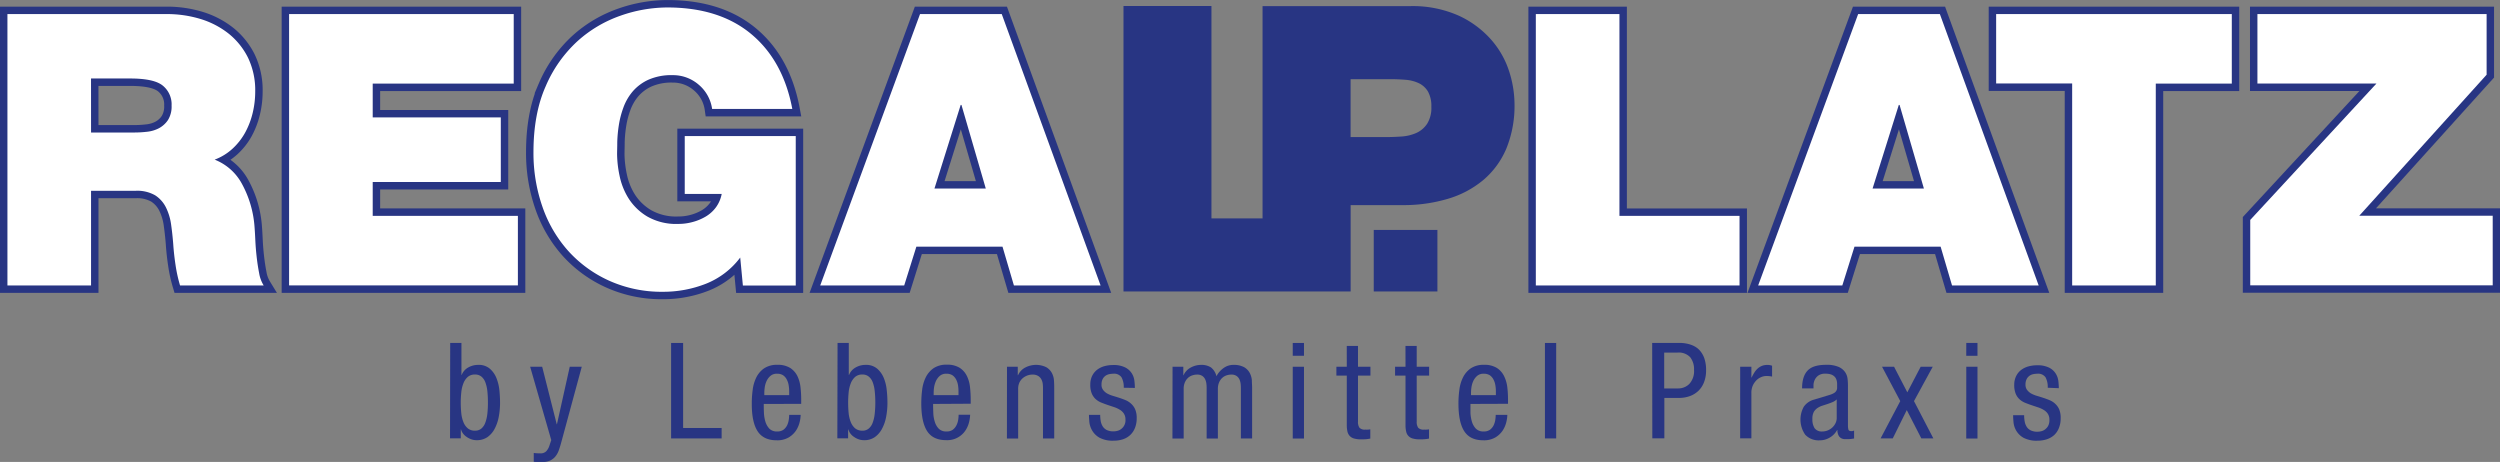 <svg id="Ebene_1" data-name="Ebene 1" xmlns="http://www.w3.org/2000/svg" xmlns:xlink="http://www.w3.org/1999/xlink" viewBox="0 0 696.58 128.71"><rect x="0" y="0" width="696.58" height="128.71" fill="#808080" stroke="none"/><defs><style>.cls-1,.cls-3{fill:none;}.cls-2{clip-path:url(#clip-path);}.cls-3{stroke:#283583;stroke-miterlimit:17.92;stroke-width:4.14px;}.cls-4{fill:#fff;}.cls-5{fill:#283583;}</style><clipPath id="clip-path" transform="translate(-163.01 -278.08)"><rect class="cls-1" x="91" y="87" width="841.89" height="595.28"/></clipPath></defs><g class="cls-2"><path class="cls-3" d="M165.08,282h44.37a32,32,0,0,1,9.43,1.37,23.79,23.79,0,0,1,7.84,4.08,20,20,0,0,1,5.4,6.72,20.89,20.89,0,0,1,2,9.43,25.4,25.4,0,0,1-.69,5.88,22.31,22.31,0,0,1-2.06,5.45,17.75,17.75,0,0,1-3.55,4.56,15.13,15.13,0,0,1-5,3.07,14.72,14.72,0,0,1,7.62,6.78,29.27,29.27,0,0,1,3.5,12.07q.11,1.38.21,3.6c.07,1.49.19,3,.37,4.61s.41,3.11.69,4.55a9.4,9.4,0,0,0,1.27,3.45h-23.3a40.06,40.06,0,0,1-1.27-5.78q-.44-2.91-.64-5.87c-.14-1.77-.33-3.53-.58-5.3a15.44,15.44,0,0,0-1.43-4.77,8.53,8.53,0,0,0-3-3.39,10,10,0,0,0-5.45-1.27H188.38v26.38h-23.3Zm23.3,33h12.18a30.86,30.86,0,0,0,3.44-.21,9.19,9.19,0,0,0,3.33-1,6.94,6.94,0,0,0,2.49-2.28,7.05,7.05,0,0,0,1-4,6.72,6.72,0,0,0-2.44-5.56q-2.43-2-9.11-2h-10.9Z" transform="translate(-163.01 -278.08)"/><path class="cls-3" d="M243.56,282h62.59v19.38H266.86v9.42h35.69v18H266.86v9.42h40.45v19.39H243.56Z" transform="translate(-163.01 -278.08)"/><path class="cls-3" d="M369.26,349.84a22.14,22.14,0,0,1-9.58,7.31,32.4,32.4,0,0,1-11.92,2.23,35.56,35.56,0,0,1-15-3.08A34.38,34.38,0,0,1,321.34,348a36.1,36.1,0,0,1-7.2-12.34,45.41,45.41,0,0,1-2.49-15.14q0-10.81,3.44-18.48a36.32,36.32,0,0,1,8.84-12.5,35.14,35.14,0,0,1,12-7.1,39.74,39.74,0,0,1,13-2.28q14.51,0,23.41,7.42t11.43,20.86H361.43a10.8,10.8,0,0,0-3.76-6.78,10.92,10.92,0,0,0-7.26-2.64,15.71,15.71,0,0,0-6.72,1.27,12.79,12.79,0,0,0-4.4,3.28,14.63,14.63,0,0,0-2.59,4.5,25.38,25.38,0,0,0-1.27,4.93,37,37,0,0,0-.43,4.6c0,1.45-.05,2.6-.05,3.45a30.62,30.62,0,0,0,.69,6,19,19,0,0,0,2.54,6.36,15.65,15.65,0,0,0,5.19,5,16.15,16.15,0,0,0,8.63,2.06,14.89,14.89,0,0,0,4-.53,14.45,14.45,0,0,0,3.66-1.53,9.72,9.72,0,0,0,2.86-2.6,9.28,9.28,0,0,0,1.58-3.7H353.8V316h30.93v41.63H370Z" transform="translate(-163.01 -278.08)"/><path class="cls-3" d="M419.36,282h22.77l27.54,75.62H445.52l-3.18-10.81h-24l-3.39,10.81h-23.4Zm18.32,48.61-6.78-23.3h-.21l-7.31,23.3Z" transform="translate(-163.01 -278.08)"/><path class="cls-3" d="M590.94,282h23.3v56.23H647.7v19.39H590.94Z" transform="translate(-163.01 -278.08)"/><path class="cls-3" d="M680.75,282h22.77l27.53,75.62H706.91l-3.18-10.81h-24l-3.39,10.81H652.89Zm18.32,48.61-6.78-23.3h-.21l-7.31,23.3Z" transform="translate(-163.01 -278.08)"/><path class="cls-3" d="M740.38,301.34H719.2V282h65.66v19.38H763.68v56.24h-23.3Z" transform="translate(-163.01 -278.08)"/><path class="cls-3" d="M790,339.36l35.16-38H792V282h63.86V298.9l-35.48,39.29h37.18v19.39H790Z" transform="translate(-163.01 -278.08)"/></g><path class="cls-4" d="M165.08,282h44.37a32,32,0,0,1,9.43,1.37,23.79,23.79,0,0,1,7.84,4.08,20,20,0,0,1,5.4,6.72,20.89,20.89,0,0,1,2,9.43,25.4,25.4,0,0,1-.69,5.88,22.31,22.31,0,0,1-2.06,5.45,17.75,17.75,0,0,1-3.55,4.56,15.13,15.13,0,0,1-5,3.07,14.72,14.72,0,0,1,7.62,6.78,29.27,29.27,0,0,1,3.5,12.07q.11,1.38.21,3.6c.07,1.49.19,3,.37,4.61s.41,3.11.69,4.55a9.4,9.4,0,0,0,1.27,3.45h-23.3a40.06,40.06,0,0,1-1.27-5.78q-.44-2.91-.64-5.87c-.14-1.77-.33-3.53-.58-5.3a15.44,15.44,0,0,0-1.43-4.77,8.53,8.53,0,0,0-3-3.39,10,10,0,0,0-5.45-1.27H188.38v26.38h-23.3Zm23.3,33h12.18a30.86,30.86,0,0,0,3.44-.21,9.19,9.19,0,0,0,3.33-1,6.94,6.94,0,0,0,2.49-2.28,7.05,7.05,0,0,0,1-4,6.72,6.72,0,0,0-2.44-5.56q-2.43-2-9.11-2h-10.9Z" transform="translate(-163.01 -278.08)"/><path class="cls-4" d="M243.56,282h62.59v19.38H266.86v9.42h35.69v18H266.86v9.42h40.45v19.39H243.56Z" transform="translate(-163.01 -278.08)"/><path class="cls-4" d="M369.26,349.84a22.14,22.14,0,0,1-9.58,7.31,32.4,32.4,0,0,1-11.92,2.23,35.56,35.56,0,0,1-15-3.08A34.38,34.38,0,0,1,321.34,348a36.1,36.1,0,0,1-7.2-12.34,45.41,45.41,0,0,1-2.49-15.14q0-10.81,3.44-18.48a36.32,36.32,0,0,1,8.84-12.5,35.14,35.14,0,0,1,12-7.1,39.74,39.74,0,0,1,13-2.28q14.51,0,23.41,7.42t11.43,20.86H361.43a10.8,10.8,0,0,0-3.76-6.78,10.92,10.92,0,0,0-7.26-2.64,15.71,15.71,0,0,0-6.72,1.27,12.79,12.79,0,0,0-4.4,3.28,14.63,14.63,0,0,0-2.59,4.5,25.38,25.38,0,0,0-1.27,4.93,37,37,0,0,0-.43,4.6c0,1.45-.05,2.6-.05,3.45a30.62,30.62,0,0,0,.69,6,19,19,0,0,0,2.54,6.36,15.65,15.65,0,0,0,5.19,5,16.15,16.15,0,0,0,8.63,2.06,14.89,14.89,0,0,0,4-.53,14.45,14.45,0,0,0,3.66-1.53,9.72,9.72,0,0,0,2.86-2.6,9.28,9.28,0,0,0,1.58-3.7H353.8V316h30.93v41.63H370Z" transform="translate(-163.01 -278.08)"/><path class="cls-4" d="M419.36,282h22.77l27.54,75.62H445.52l-3.18-10.81h-24l-3.39,10.81h-23.4Zm18.32,48.61-6.78-23.3h-.21l-7.31,23.3Z" transform="translate(-163.01 -278.08)"/><path class="cls-4" d="M590.94,282h23.3v56.23H647.7v19.39H590.94Z" transform="translate(-163.01 -278.08)"/><path class="cls-4" d="M680.75,282h22.77l27.53,75.62H706.91l-3.18-10.81h-24l-3.39,10.81H652.89Zm18.32,48.61-6.78-23.3h-.21l-7.31,23.3Z" transform="translate(-163.01 -278.08)"/><path class="cls-4" d="M740.38,301.34H719.2V282h65.66v19.38H763.68v56.24h-23.3Z" transform="translate(-163.01 -278.08)"/><path class="cls-4" d="M790,339.36l35.16-38H792V282h63.86V298.9l-35.48,39.29h37.18v19.39H790Z" transform="translate(-163.01 -278.08)"/><path class="cls-5" d="M288.45,373.64h3.13v8.9h.07a4.15,4.15,0,0,1,1.79-2.05,5.53,5.53,0,0,1,2.83-.74,4.68,4.68,0,0,1,3.22,1.06,6.79,6.79,0,0,1,1.85,2.63,12.62,12.62,0,0,1,.82,3.41c.12,1.23.18,2.36.18,3.4a20.82,20.82,0,0,1-.37,4,11.55,11.55,0,0,1-1.15,3.33,6.57,6.57,0,0,1-2,2.3,5.14,5.14,0,0,1-3,.85,4.45,4.45,0,0,1-1.52-.26,5.43,5.43,0,0,1-1.29-.67,4.17,4.17,0,0,1-1-.95,3.4,3.4,0,0,1-.54-1.1h-.07v2.46h-3Zm2.94,16.61a28.13,28.13,0,0,0,.15,2.95,8.92,8.92,0,0,0,.59,2.49,4.3,4.3,0,0,0,1.22,1.74,3.05,3.05,0,0,0,2,.65,2.68,2.68,0,0,0,1.77-.58,3.84,3.84,0,0,0,1.1-1.62,10.41,10.41,0,0,0,.58-2.48,27.6,27.6,0,0,0,.16-3.15,29,29,0,0,0-.16-3.24,9.89,9.89,0,0,0-.58-2.46,3.75,3.75,0,0,0-1.1-1.56,2.78,2.78,0,0,0-1.77-.56,3,3,0,0,0-2,.67,4.42,4.42,0,0,0-1.22,1.79,9.33,9.33,0,0,0-.59,2.51A26.92,26.92,0,0,0,291.39,390.25Z" transform="translate(-163.01 -278.08)"/><path class="cls-5" d="M310.73,380.27h3.35l4.05,16h.07l3.56-16h3.35l-5.78,21.31c-.19.7-.41,1.36-.63,2a5.73,5.73,0,0,1-.91,1.65,4.21,4.21,0,0,1-1.47,1.16,5.47,5.47,0,0,1-2.31.43c-.62,0-1.09,0-1.4,0l-.88-.07v-2.46a12.39,12.39,0,0,0,1.83.11,2.17,2.17,0,0,0,1.62-.56,3.82,3.82,0,0,0,.84-1.38l.59-1.75Z" transform="translate(-163.01 -278.08)"/><path class="cls-5" d="M350,373.64h3.35v23.69h10.73v2.91H350Z" transform="translate(-163.01 -278.08)"/><path class="cls-5" d="M375.82,390.63c0,.77,0,1.6.05,2.49a9.82,9.82,0,0,0,.42,2.5,4.91,4.91,0,0,0,1.11,1.92,2.92,2.92,0,0,0,2.18.76,2.84,2.84,0,0,0,1.75-.5,3.49,3.49,0,0,0,1-1.23,5.32,5.32,0,0,0,.46-1.53,10.69,10.69,0,0,0,.11-1.36h3.2a9.09,9.09,0,0,1-.28,2,7.41,7.41,0,0,1-1,2.34,6.38,6.38,0,0,1-2.05,1.94,6.29,6.29,0,0,1-3.36.8q-3.67,0-5.31-2.53t-1.62-7.71a28.71,28.71,0,0,1,.25-3.79,10.8,10.8,0,0,1,1-3.46,6.73,6.73,0,0,1,2.16-2.54,6.36,6.36,0,0,1,3.71-1,6.45,6.45,0,0,1,3.61.89,5.7,5.7,0,0,1,2,2.29,9.58,9.58,0,0,1,.85,3.11,29.45,29.45,0,0,1,.19,3.32v1.27Zm7.08-2.46v-1.08a10.12,10.12,0,0,0-.15-1.7,5,5,0,0,0-.53-1.58,3.22,3.22,0,0,0-1-1.16,3,3,0,0,0-1.68-.44,2.68,2.68,0,0,0-1.91.65,4.33,4.33,0,0,0-1.08,1.51,6.46,6.46,0,0,0-.47,1.73,12.46,12.46,0,0,0-.11,1.32v.75Z" transform="translate(-163.01 -278.08)"/><path class="cls-5" d="M396.38,373.64h3.13v8.9h.08a4.1,4.1,0,0,1,1.79-2.05,5.51,5.51,0,0,1,2.83-.74,4.7,4.7,0,0,1,3.22,1.06,6.9,6.9,0,0,1,1.85,2.63,12.25,12.25,0,0,1,.81,3.41,32.39,32.39,0,0,1,.19,3.4,20.82,20.82,0,0,1-.37,4,11.26,11.26,0,0,1-1.16,3.33,6.57,6.57,0,0,1-2,2.3,5.1,5.1,0,0,1-3,.85,4.51,4.51,0,0,1-1.53-.26,5.36,5.36,0,0,1-1.28-.67,4,4,0,0,1-1-.95,3.4,3.4,0,0,1-.54-1.1h-.08v2.46h-3Zm2.95,16.61c0,1,.05,2,.14,2.95a9.29,9.29,0,0,0,.59,2.49,4.5,4.5,0,0,0,1.22,1.74,3.09,3.09,0,0,0,2,.65,2.64,2.64,0,0,0,1.77-.58,3.77,3.77,0,0,0,1.11-1.62,10,10,0,0,0,.57-2.48,27.47,27.47,0,0,0,.17-3.15,28.86,28.86,0,0,0-.17-3.24,9.49,9.49,0,0,0-.57-2.46,3.68,3.68,0,0,0-1.11-1.56,2.74,2.74,0,0,0-1.77-.56,3,3,0,0,0-2,.67,4.62,4.62,0,0,0-1.22,1.79,9.73,9.73,0,0,0-.59,2.51C399.38,388.34,399.33,389.29,399.33,390.25Z" transform="translate(-163.01 -278.08)"/><path class="cls-5" d="M423,390.63q0,1.15.06,2.49a9,9,0,0,0,.42,2.5,4.68,4.68,0,0,0,1.11,1.92,2.9,2.9,0,0,0,2.17.76,2.82,2.82,0,0,0,1.75-.5,3.41,3.41,0,0,0,1-1.23A5,5,0,0,0,430,395a9.12,9.12,0,0,0,.11-1.36h3.21a9.74,9.74,0,0,1-.28,2,7.22,7.22,0,0,1-1,2.34,6.06,6.06,0,0,1-5.4,2.74q-3.69,0-5.31-2.53t-1.62-7.71a30.49,30.49,0,0,1,.24-3.79,10.81,10.81,0,0,1,1-3.46,6.73,6.73,0,0,1,2.16-2.54,6.36,6.36,0,0,1,3.71-1,6.47,6.47,0,0,1,3.61.89,5.67,5.67,0,0,1,2,2.29,9.34,9.34,0,0,1,.86,3.11,32,32,0,0,1,.19,3.32v1.27Zm7.08-2.46v-1.08a11.23,11.23,0,0,0-.14-1.7,5.25,5.25,0,0,0-.53-1.58,3.32,3.32,0,0,0-1-1.16,3,3,0,0,0-1.68-.44,2.73,2.73,0,0,0-1.92.65,4.3,4.3,0,0,0-1.07,1.51,6.88,6.88,0,0,0-.48,1.73,11.87,11.87,0,0,0-.1,1.32v.75Z" transform="translate(-163.01 -278.08)"/><path class="cls-5" d="M443.59,380.27h3v2.35h.08a4.51,4.51,0,0,1,2-2.13,6.53,6.53,0,0,1,5.87-.09,4.17,4.17,0,0,1,1.56,1.62,5.18,5.18,0,0,1,.58,2.07c.05.73.07,1.4.07,2v14.16h-3.13V386.45c0-.37,0-.79-.05-1.26a3.75,3.75,0,0,0-.36-1.33,2.56,2.56,0,0,0-.89-1,2.9,2.9,0,0,0-1.64-.41,4.24,4.24,0,0,0-1.32.22,4.1,4.1,0,0,0-1.29.71,3.59,3.59,0,0,0-1,1.25,4.14,4.14,0,0,0-.37,1.84v13.79h-3.13Z" transform="translate(-163.01 -278.08)"/><path class="cls-5" d="M476.12,386.12a5.62,5.62,0,0,0-.62-2.91,2.51,2.51,0,0,0-2.33-1,6,6,0,0,0-.93.09,3,3,0,0,0-1.06.39,2.57,2.57,0,0,0-.88.91,3.29,3.29,0,0,0-.37,1.66,2.27,2.27,0,0,0,.43,1.45,3.77,3.77,0,0,0,1.12,1,8,8,0,0,0,1.56.65c.59.17,1.19.36,1.81.56s1.19.41,1.77.65a5.24,5.24,0,0,1,1.56,1,4.53,4.53,0,0,1,1.12,1.56,5.93,5.93,0,0,1,.43,2.44,7.17,7.17,0,0,1-.48,2.74,5.41,5.41,0,0,1-1.35,2,5.56,5.56,0,0,1-2,1.17,8.3,8.3,0,0,1-2.58.39,7.82,7.82,0,0,1-3.93-.82A5.52,5.52,0,0,1,467.3,398a5.91,5.91,0,0,1-.76-2.33c-.07-.8-.11-1.46-.11-2h3.13a9.88,9.88,0,0,0,.15,1.74,4.11,4.11,0,0,0,.56,1.49,2.87,2.87,0,0,0,1.13,1,4.11,4.11,0,0,0,1.88.37,4.6,4.6,0,0,0,.94-.11,2.87,2.87,0,0,0,1.1-.48A3,3,0,0,0,476.6,395a2.93,2.93,0,0,0-.43-1.66,3.41,3.41,0,0,0-1.12-1.08,7.49,7.49,0,0,0-1.56-.73l-1.77-.59c-.6-.2-1.19-.42-1.79-.66a5.24,5.24,0,0,1-1.58-.95,4.38,4.38,0,0,1-1.12-1.56,6.17,6.17,0,0,1-.43-2.5,5.59,5.59,0,0,1,.5-2.42,5,5,0,0,1,1.38-1.73,6.08,6.08,0,0,1,2-1,8.92,8.92,0,0,1,2.46-.33,7.1,7.1,0,0,1,3.39.67,4.76,4.76,0,0,1,1.83,1.64,5,5,0,0,1,.73,2.07,18.54,18.54,0,0,1,.13,2Z" transform="translate(-163.01 -278.08)"/><path class="cls-5" d="M489.72,380.27h3v2.35h.07a4.51,4.51,0,0,1,2-2.13,6,6,0,0,1,2.83-.74,4.84,4.84,0,0,1,2.82.72,4.37,4.37,0,0,1,1.51,2.44,6.36,6.36,0,0,1,1.92-2.23,4.58,4.58,0,0,1,2.81-.93,5.92,5.92,0,0,1,3,.65,4.17,4.17,0,0,1,1.56,1.62,5.18,5.18,0,0,1,.58,2.07c0,.73.07,1.4.07,2v14.16h-3.13V386.45c0-.37,0-.79-.05-1.26a4.47,4.47,0,0,0-.32-1.33,2.42,2.42,0,0,0-.8-1,2.46,2.46,0,0,0-1.51-.41,4.21,4.21,0,0,0-1.21.19,3.17,3.17,0,0,0-1.21.65,3.56,3.56,0,0,0-.93,1.25,4.42,4.42,0,0,0-.38,1.93v13.79h-3.13V386.45c0-.37,0-.79-.05-1.26a4.18,4.18,0,0,0-.32-1.33,2.42,2.42,0,0,0-.8-1,2.46,2.46,0,0,0-1.51-.41,4.21,4.21,0,0,0-1.21.19,3.25,3.25,0,0,0-1.21.65,3.68,3.68,0,0,0-.93,1.25,4.43,4.43,0,0,0-.37,1.93v13.79h-3.13Z" transform="translate(-163.01 -278.08)"/><path class="cls-5" d="M523.21,373.64h3.13v3.57h-3.13Zm0,6.63h3.13v20h-3.13Z" transform="translate(-163.01 -278.08)"/><path class="cls-5" d="M538.26,374.46h3.13v5.81h3.47v2.46h-3.47v12.82a2.83,2.83,0,0,0,.41,1.71,2,2,0,0,0,1.64.52,5.92,5.92,0,0,0,.82,0l.56-.07v2.57a8.2,8.2,0,0,1-.93.15,14.22,14.22,0,0,1-1.6.07,7,7,0,0,1-2-.24,2.59,2.59,0,0,1-1.23-.74,2.73,2.73,0,0,1-.62-1.25,8,8,0,0,1-.17-1.72V382.73h-2.9v-2.46h2.9Z" transform="translate(-163.01 -278.08)"/><path class="cls-5" d="M554.62,374.46h3.13v5.81h3.46v2.46h-3.46v12.82a2.83,2.83,0,0,0,.41,1.71,2,2,0,0,0,1.64.52,5.92,5.92,0,0,0,.82,0l.56-.07v2.57a8.2,8.2,0,0,1-.93.15,14.41,14.41,0,0,1-1.61.07,7,7,0,0,1-2-.24,2.49,2.49,0,0,1-1.84-2,7.42,7.42,0,0,1-.17-1.72V382.73h-2.91v-2.46h2.91Z" transform="translate(-163.01 -278.08)"/><path class="cls-5" d="M572.73,390.63c0,.77,0,1.6,0,2.49a9.82,9.82,0,0,0,.42,2.5,4.79,4.79,0,0,0,1.11,1.92,2.92,2.92,0,0,0,2.18.76,2.86,2.86,0,0,0,1.75-.5,3.49,3.49,0,0,0,1-1.23,5.32,5.32,0,0,0,.46-1.53,10.69,10.69,0,0,0,.11-1.36H583a9.09,9.09,0,0,1-.28,2,7.41,7.41,0,0,1-1,2.34,6.38,6.38,0,0,1-2.05,1.94,6.29,6.29,0,0,1-3.36.8c-2.46,0-4.22-.84-5.31-2.53s-1.62-4.26-1.62-7.71a28.71,28.71,0,0,1,.25-3.79,10.8,10.8,0,0,1,1-3.46,6.73,6.73,0,0,1,2.16-2.54,6.36,6.36,0,0,1,3.71-1,6.47,6.47,0,0,1,3.61.89,5.7,5.7,0,0,1,2,2.29A9.58,9.58,0,0,1,583,386a29.45,29.45,0,0,1,.19,3.32v1.27Zm7.08-2.46v-1.08a10.12,10.12,0,0,0-.15-1.7,5,5,0,0,0-.53-1.58,3.22,3.22,0,0,0-1-1.16,3,3,0,0,0-1.68-.44,2.68,2.68,0,0,0-1.91.65,4.33,4.33,0,0,0-1.08,1.51,6.46,6.46,0,0,0-.47,1.73,12.46,12.46,0,0,0-.11,1.32v.75Z" transform="translate(-163.01 -278.08)"/><path class="cls-5" d="M593.48,373.64h3.13v26.6h-3.13Z" transform="translate(-163.01 -278.08)"/><path class="cls-5" d="M623.36,373.64h6.78l1.4,0a10.24,10.24,0,0,1,1.75.25,7.52,7.52,0,0,1,1.83.67,5.33,5.33,0,0,1,1.63,1.32,6.54,6.54,0,0,1,1.18,2.16,9.91,9.91,0,0,1,.45,3.2,9.05,9.05,0,0,1-.56,3.3,6.67,6.67,0,0,1-1.57,2.43,6.84,6.84,0,0,1-2.43,1.49,9.19,9.19,0,0,1-3.07.5h-4v11.25h-3.35Zm3.35,12.67h3.92a4.31,4.31,0,0,0,3.09-1.27,5.24,5.24,0,0,0,1.3-3.91,5.34,5.34,0,0,0-1.08-3.53,4.4,4.4,0,0,0-3.54-1.28h-3.69Z" transform="translate(-163.01 -278.08)"/><path class="cls-5" d="M647.88,380.27H651v3h.07a13.15,13.15,0,0,1,.73-1.34,5.25,5.25,0,0,1,.91-1.12,4.06,4.06,0,0,1,1.17-.76,3.77,3.77,0,0,1,1.51-.28,3.24,3.24,0,0,1,1.38.22V383l-.58-.1a9.26,9.26,0,0,0-1.1-.05,3.51,3.51,0,0,0-1.3.28,4.13,4.13,0,0,0-1.32.85,5,5,0,0,0-1.05,1.48,4.92,4.92,0,0,0-.42,2.12v12.63h-3.13Z" transform="translate(-163.01 -278.08)"/><path class="cls-5" d="M665.13,386.31c0-2.27.52-3.92,1.56-5s2.76-1.58,5.14-1.58a8.3,8.3,0,0,1,3.5.59,4.29,4.29,0,0,1,1.81,1.49,4.11,4.11,0,0,1,.67,1.89,16.56,16.56,0,0,1,.1,1.77v11.14a4.63,4.63,0,0,0,.11,1.11c.07.33.36.49.86.49a1.42,1.42,0,0,0,.46-.06,1.22,1.22,0,0,0,.28-.13v2.24l-.71.11a7.92,7.92,0,0,1-1.12.07l-.91,0a2.21,2.21,0,0,1-.89-.28,1.84,1.84,0,0,1-.71-.77,3.48,3.48,0,0,1-.32-1.49h-.07a5.45,5.45,0,0,1-2.07,2.11,5.38,5.38,0,0,1-2.74.76A5.12,5.12,0,0,1,666,399.2a7.39,7.39,0,0,1-.41-7.77,5,5,0,0,1,2.86-2l4.21-1.27a6.22,6.22,0,0,0,1.32-.54,1.93,1.93,0,0,0,.67-.62,1.63,1.63,0,0,0,.24-.78c0-.3,0-.66,0-1.08q0-2.94-3.21-2.94a3.31,3.31,0,0,0-2,.5,3.18,3.18,0,0,0-1,1.17,4,4,0,0,0-.37,1.33c0,.43,0,.74,0,.91v.19Zm9.65,3.05a3.59,3.59,0,0,1-1.13.75q-.67.28-1.44.54l-1.47.48a5,5,0,0,0-1.23.58,3.32,3.32,0,0,0-1.13,1.17,4.16,4.16,0,0,0-.38,2,4.54,4.54,0,0,0,.6,2.49,2.44,2.44,0,0,0,2.2.93,3.85,3.85,0,0,0,1.49-.3,4.1,4.1,0,0,0,2.15-2,3.24,3.24,0,0,0,.34-1.47Z" transform="translate(-163.01 -278.08)"/><path class="cls-5" d="M687.41,380.27h3.35l3.69,7.12,3.72-7.12h3.36l-5.22,9.57,5.4,10.4h-3.35l-4.06-7.9-3.91,7.9H687l5.48-10.4Z" transform="translate(-163.01 -278.08)"/><path class="cls-5" d="M710.88,373.64H714v3.57h-3.13Zm0,6.63H714v20h-3.13Z" transform="translate(-163.01 -278.08)"/><path class="cls-5" d="M733.57,386.12a5.63,5.63,0,0,0-.61-2.91,2.52,2.52,0,0,0-2.33-1,6,6,0,0,0-.93.09,3,3,0,0,0-1.07.39,2.63,2.63,0,0,0-.87.91,3.19,3.19,0,0,0-.38,1.66,2.34,2.34,0,0,0,.43,1.45,3.77,3.77,0,0,0,1.12,1,7.8,7.8,0,0,0,1.57.65c.58.17,1.18.36,1.8.56s1.19.41,1.77.65a5.17,5.17,0,0,1,1.57,1,4.66,4.66,0,0,1,1.12,1.56,6.11,6.11,0,0,1,.42,2.44,7.17,7.17,0,0,1-.48,2.74,5.38,5.38,0,0,1-1.34,2,5.61,5.61,0,0,1-2.05,1.17,8.24,8.24,0,0,1-2.57.39,7.77,7.77,0,0,1-3.93-.82,5.45,5.45,0,0,1-2-1.95,5.78,5.78,0,0,1-.77-2.33c-.07-.8-.11-1.46-.11-2H727a9.88,9.88,0,0,0,.15,1.74,4.3,4.3,0,0,0,.56,1.49,2.83,2.83,0,0,0,1.14,1,4.08,4.08,0,0,0,1.88.37,4.44,4.44,0,0,0,.93-.11,2.87,2.87,0,0,0,1.1-.48,3.19,3.19,0,0,0,.91-1,3.34,3.34,0,0,0,.37-1.71,3,3,0,0,0-.42-1.66,3.5,3.5,0,0,0-1.12-1.08,7.34,7.34,0,0,0-1.57-.73l-1.77-.59c-.59-.2-1.19-.42-1.79-.66a5.37,5.37,0,0,1-1.58-.95,4.38,4.38,0,0,1-1.12-1.56,6.34,6.34,0,0,1-.43-2.5,5.45,5.45,0,0,1,.51-2.42,4.77,4.77,0,0,1,1.38-1.73,6,6,0,0,1,2-1,8.92,8.92,0,0,1,2.46-.33,7.1,7.1,0,0,1,3.39.67,4.65,4.65,0,0,1,1.82,1.64,5,5,0,0,1,.73,2.07,16.27,16.27,0,0,1,.13,2Z" transform="translate(-163.01 -278.08)"/><path class="cls-5" d="M585,306.94a30.28,30.28,0,0,0-1.5-9,24.85,24.85,0,0,0-5-8.8,27.27,27.27,0,0,0-9-6.68,31.57,31.57,0,0,0-13.7-2.67h-41v59.15H500.56V279.76H476.05v79.53h63.29V335.23h14.48a43,43,0,0,0,12.53-1.73,27.53,27.53,0,0,0,9.92-5.23,23.41,23.41,0,0,0,6.46-8.8A31.54,31.54,0,0,0,585,306.94Zm-23.17.89a8.34,8.34,0,0,1-1.17,4.73,7.13,7.13,0,0,1-3,2.56,12.28,12.28,0,0,1-4.18,1c-1.56.11-3.12.16-4.68.16h-9.47V300.14h10.92c1.48,0,2.93.06,4.34.17a10.54,10.54,0,0,1,3.73.94,6,6,0,0,1,2.57,2.34,8.25,8.25,0,0,1,.94,4.24Zm1.68,34.31H545.78v17.15h17.74V342.14Z" transform="translate(-163.01 -278.08)"/></svg>